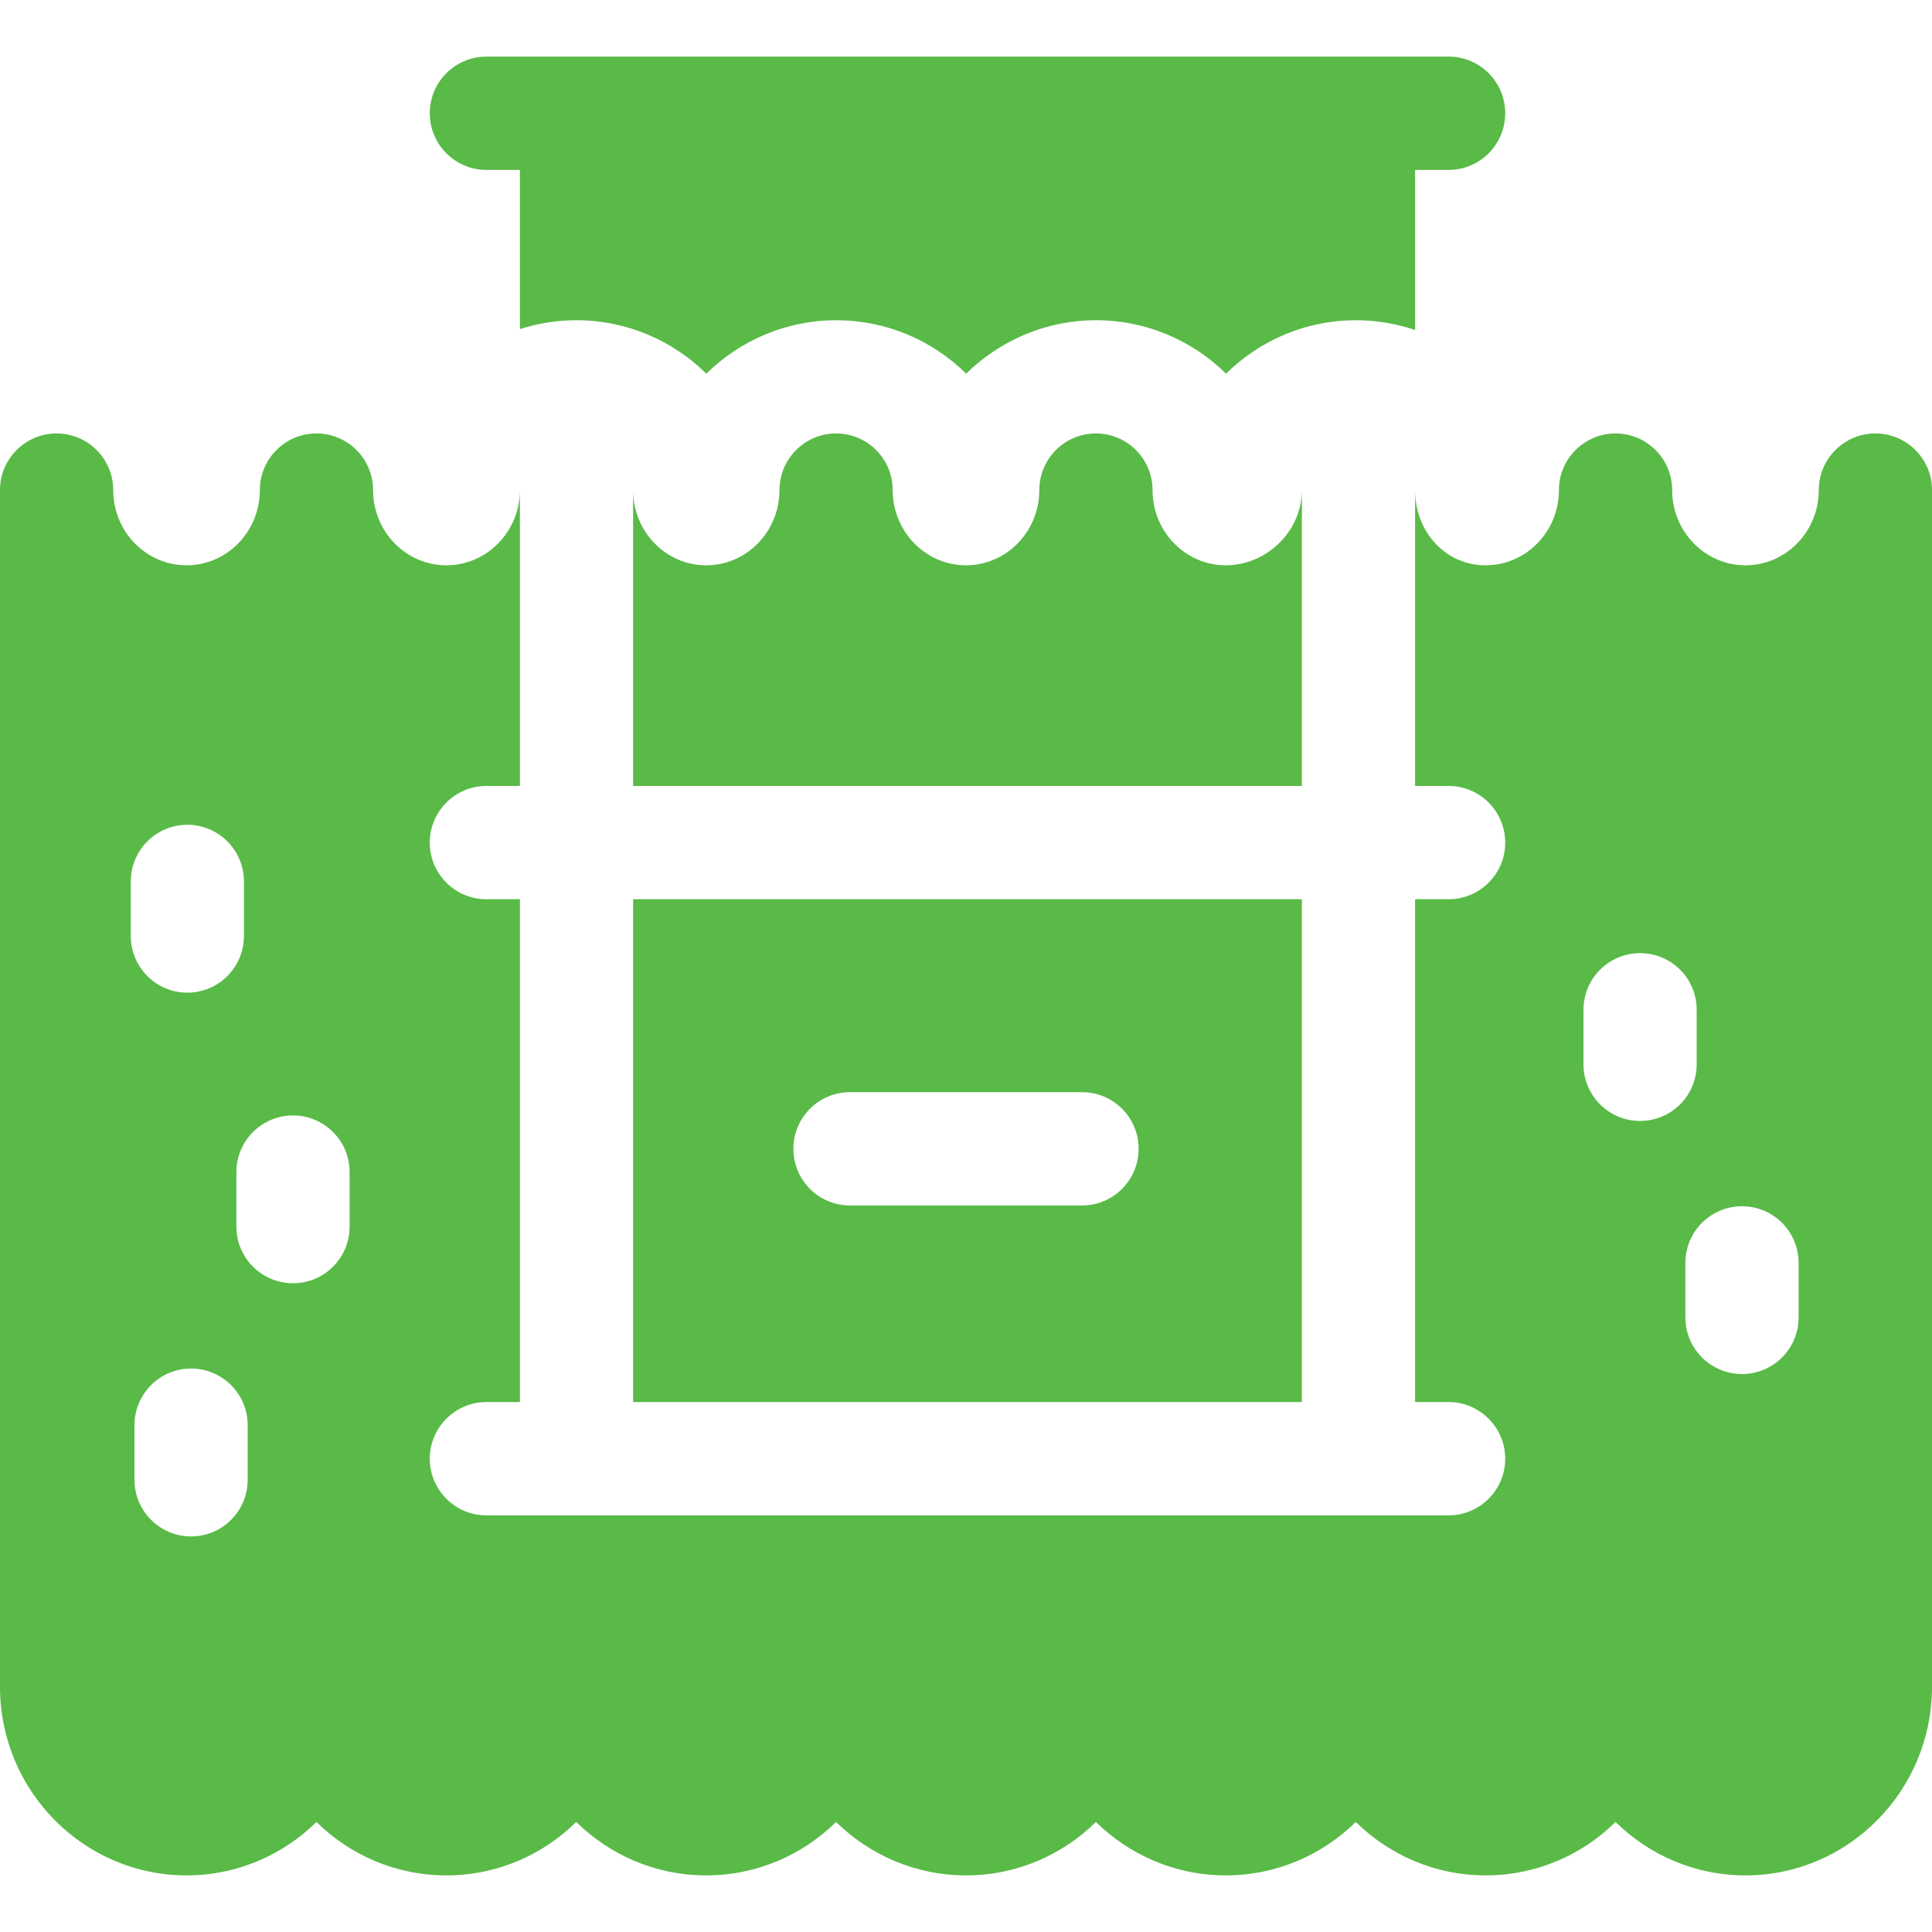 <svg width="20" height="20" viewBox="0 0 20 20" fill="none" xmlns="http://www.w3.org/2000/svg">
<g clip-path="url(#clip0_432_18896)">
<path d="M13.477 5.073C13.477 5.503 13.108 5.852 12.69 5.852C12.271 5.852 11.931 5.503 11.931 5.073C11.931 4.75 11.668 4.487 11.345 4.487C11.021 4.487 10.759 4.75 10.759 5.073C10.759 5.503 10.418 5.852 10 5.852C9.582 5.852 9.241 5.503 9.241 5.073C9.241 4.75 8.979 4.487 8.655 4.487C8.332 4.487 8.069 4.75 8.069 5.073C8.069 5.503 7.729 5.852 7.31 5.852C6.892 5.852 6.554 5.503 6.554 5.073V8.136H13.477V5.073Z" fill="#59BA47"/>
<path d="M6.554 14.514H13.477V9.309H6.554V14.514ZM8.799 11.306H11.201C11.525 11.306 11.787 11.569 11.787 11.892C11.787 12.216 11.525 12.479 11.201 12.479H8.799C8.475 12.479 8.213 12.216 8.213 11.892C8.213 11.569 8.475 11.306 8.799 11.306Z" fill="#59BA47"/>
<path d="M19.414 4.487C19.091 4.487 18.828 4.75 18.828 5.073C18.828 5.503 18.488 5.852 18.069 5.852C17.651 5.852 17.31 5.503 17.31 5.073C17.31 4.75 17.048 4.487 16.724 4.487C16.401 4.487 16.138 4.75 16.138 5.073C16.138 5.503 15.798 5.852 15.379 5.852C14.961 5.852 14.649 5.503 14.649 5.073V8.136H14.996C15.319 8.136 15.582 8.399 15.582 8.723C15.582 9.047 15.319 9.309 14.996 9.309H14.649V14.514H14.996C15.319 14.514 15.582 14.777 15.582 15.101C15.582 15.424 15.319 15.687 14.996 15.687H5.035C4.712 15.687 4.449 15.424 4.449 15.101C4.449 14.777 4.712 14.514 5.035 14.514H5.382V9.309H5.035C4.712 9.309 4.449 9.047 4.449 8.723C4.449 8.399 4.712 8.136 5.035 8.136H5.382V5.073C5.382 5.503 5.039 5.852 4.621 5.852C4.202 5.852 3.862 5.503 3.862 5.073C3.862 4.75 3.599 4.487 3.276 4.487C2.952 4.487 2.69 4.75 2.69 5.073C2.69 5.503 2.349 5.852 1.931 5.852C1.512 5.852 1.172 5.503 1.172 5.073C1.172 4.75 0.909 4.487 0.586 4.487C0.263 4.487 0 4.75 0 5.073V17.462C0 18.538 0.866 19.414 1.931 19.414C2.453 19.414 2.928 19.203 3.276 18.861C3.623 19.203 4.098 19.414 4.621 19.414C5.143 19.414 5.618 19.203 5.965 18.861C6.313 19.203 6.788 19.414 7.31 19.414C7.833 19.414 8.307 19.203 8.655 18.861C9.003 19.203 9.478 19.414 10 19.414C10.522 19.414 10.997 19.203 11.345 18.861C11.693 19.203 12.167 19.414 12.69 19.414C13.212 19.414 13.687 19.203 14.035 18.861C14.382 19.203 14.857 19.414 15.379 19.414C15.902 19.414 16.377 19.203 16.724 18.861C17.072 19.203 17.547 19.414 18.069 19.414C19.134 19.414 20 18.538 20 17.462V5.073C20 4.75 19.738 4.487 19.414 4.487ZM1.354 9.124C1.354 8.801 1.616 8.538 1.939 8.538C2.263 8.538 2.525 8.801 2.525 9.124V9.689C2.525 10.013 2.263 10.276 1.939 10.276C1.616 10.276 1.354 10.013 1.354 9.689V9.124ZM2.564 15.318C2.564 15.642 2.302 15.905 1.978 15.905C1.654 15.905 1.392 15.642 1.392 15.318V14.754C1.392 14.43 1.654 14.167 1.978 14.167C2.302 14.167 2.564 14.43 2.564 14.754V15.318ZM3.619 12.698C3.619 13.022 3.357 13.284 3.033 13.284C2.71 13.284 2.447 13.022 2.447 12.698V12.133C2.447 11.809 2.71 11.547 3.033 11.547C3.357 11.547 3.619 11.809 3.619 12.133V12.698ZM16.978 11.604C16.654 11.604 16.392 11.341 16.392 11.018V10.453C16.392 10.129 16.654 9.867 16.978 9.867C17.302 9.867 17.564 10.129 17.564 10.453V11.018C17.564 11.341 17.302 11.604 16.978 11.604ZM18.619 13.638C18.619 13.962 18.357 14.224 18.033 14.224C17.71 14.224 17.447 13.962 17.447 13.638V13.073C17.447 12.749 17.71 12.487 18.033 12.487C18.357 12.487 18.619 12.749 18.619 13.073V13.638Z" fill="#59BA47"/>
<path d="M5.035 1.759H5.382V3.407C5.567 3.347 5.763 3.315 5.967 3.315C6.49 3.315 6.964 3.526 7.312 3.868C7.66 3.526 8.135 3.315 8.657 3.315C9.179 3.315 9.654 3.526 10.002 3.868C10.35 3.526 10.824 3.315 11.347 3.315C11.869 3.315 12.344 3.526 12.692 3.868C13.039 3.526 13.514 3.315 14.036 3.315C14.25 3.315 14.457 3.351 14.649 3.416V1.759H14.996C15.319 1.759 15.582 1.496 15.582 1.172C15.582 0.848 15.319 0.586 14.996 0.586H5.035C4.712 0.586 4.449 0.848 4.449 1.172C4.449 1.496 4.712 1.759 5.035 1.759Z" fill="#59BA47"/>
</g>
<defs>
<clipPath id="clip0_432_18896">
<rect width="20" height="20" fill="white"/>
</clipPath>
</defs>
</svg>
